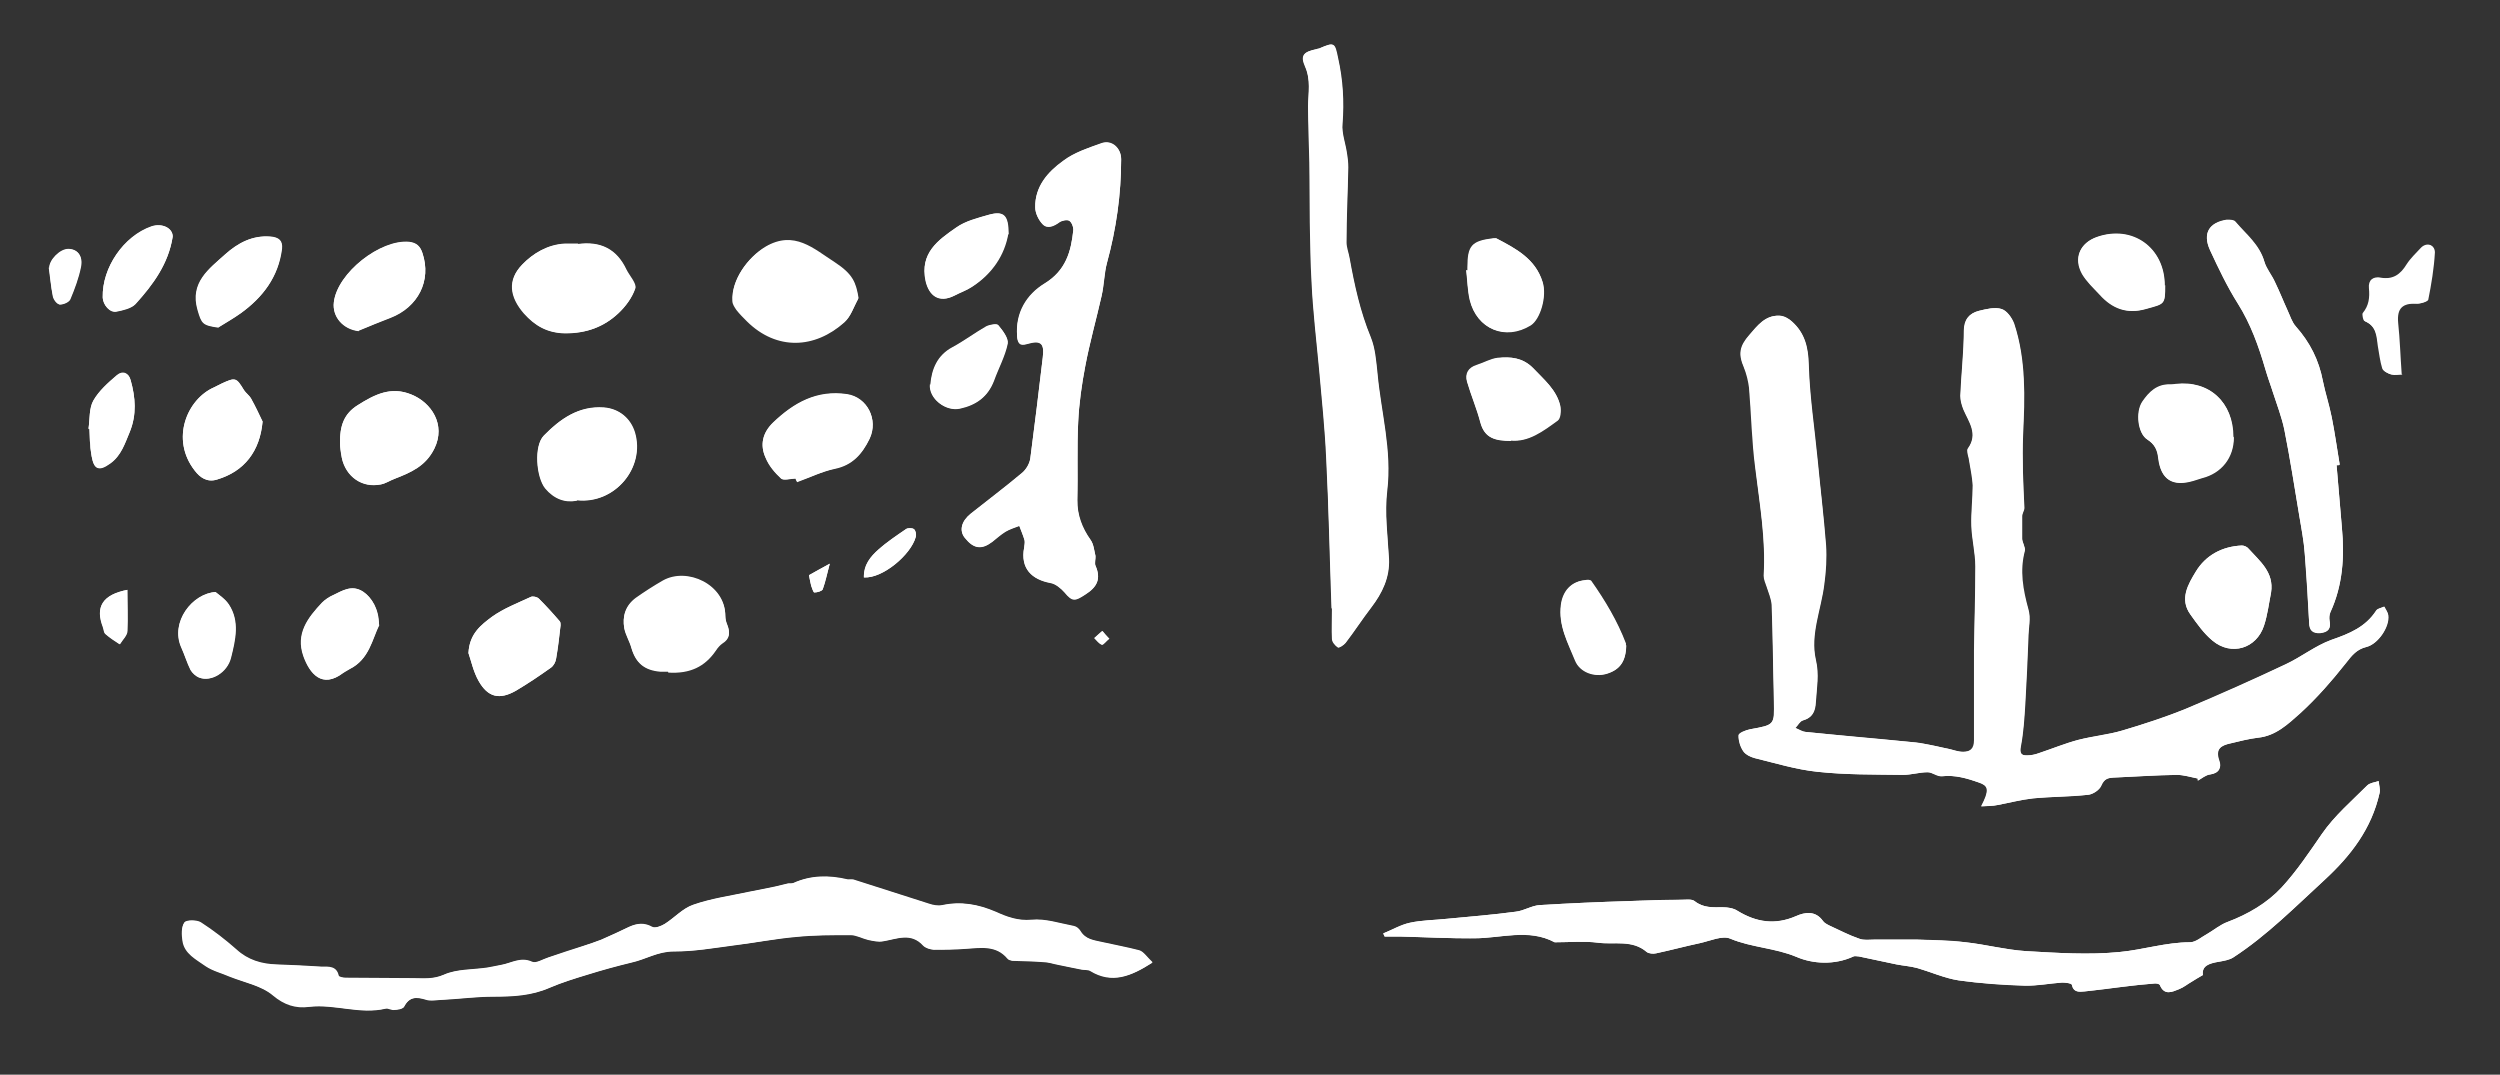 <?xml version="1.0" encoding="UTF-8"?>
<svg xmlns="http://www.w3.org/2000/svg" version="1.1" viewBox="0 0 564.6 242.7">
  <rect x="0" y="0" width="564.6" height="242.7" fill="#333333" stroke="none"/>
  <defs>
    <style>
      .cls-1 {
        fill: #fff;
      }
    </style>
  </defs>
  <g>
    <g id="Capa_1">
      <g>
        <path class="cls-1" d="M496.3,175.8c0,.2,0,.3,0,.5.9-.5,1.8-1.3,2.8-1.4,2.1-.3,2.6-1.6,2-3.2-.9-2.6.5-3.3,2.5-3.8,2.1-.5,4.2-1,6.3-1.3,4-.4,6.8-3.1,9.5-5.5,3.8-3.4,7.2-7.3,10.3-11.3,1.3-1.7,2.4-3.1,4.7-3.7,2.6-.6,5.2-4.5,4.9-7.1,0-.7-.6-1.3-.9-2-.6.3-1.5.4-1.8.9-2.4,3.7-6,5.2-10.1,6.6-3.6,1.3-6.8,3.9-10.3,5.5-7.4,3.5-14.9,6.8-22.4,10-4.7,2-9.7,3.6-14.6,5-3.2,1-6.6,1.3-9.9,2.1-3,.8-5.9,2-8.9,3-.8.3-1.8.5-2.6.5-1.4,0-1.8-.4-1.5-2,.6-3.2.8-6.4,1-9.6.3-4.9.5-9.8.7-14.8,0-2.2.7-4.6,0-6.6-1.3-4.4-2.1-8.7-.8-13.2.2-.8-.5-1.9-.6-2.8-.1-1.7,0-3.3,0-5,0-.6.5-1.3.5-1.9-.2-5.5-.5-11-.3-16.5.3-8.4.7-17-2-25.1-.4-1.3-1.6-2.9-2.8-3.3-1.5-.5-3.5,0-5.1.4-2.2.6-3.4,2-3.4,4.5,0,4.9-.6,9.8-.8,14.7,0,1,.3,2.1.7,3.1,1.2,2.8,3.4,5.5,1,8.8-.3.4,0,1.4.2,2.2.3,2,.8,4.1.9,6.1,0,3.1-.4,6.1-.3,9.2.1,3,.9,6.1.9,9.1,0,6.3-.2,12.6-.3,19,0,6.8,0,13.5,0,20.3,0,1.9-.9,2.6-2.5,2.6-1.1,0-2.2-.5-3.4-.7-1.7-.4-3.5-.8-5.3-1.1-1.3-.2-2.6-.4-3.9-.5-7.7-.7-15.3-1.4-23-2.2-.8,0-1.6-.6-2.3-.9.6-.6,1-1.5,1.7-1.7,2.2-.6,2.8-2,2.9-4.1.2-3.2.8-6.2,0-9.6-1.3-5.8,1.2-11.4,1.9-17,.4-2.9.6-6,.4-8.9-.5-6.5-1.2-12.9-1.9-19.3-.7-7.2-1.8-14.3-2-21.5-.1-4-.9-7.2-3.8-9.7-.7-.7-1.8-1.2-2.8-1.3-3.2-.1-4.9,2.2-6.8,4.4-2.1,2.4-2.5,4.2-1.2,7.2.6,1.5,1,3.1,1.2,4.7.5,6,.6,12.1,1.4,18.1,1,8.1,2.4,16.1,1.9,24.3,0,.9.4,1.7.7,2.6.4,1.3,1,2.6,1.1,4,.3,7.2.3,14.5.5,21.7.1,5.5.2,5.4-5.4,6.4-1,.2-2.6.8-2.6,1.4,0,1.2.4,2.6,1.1,3.6.5.7,1.6,1.2,2.5,1.5,4.7,1.1,9.4,2.6,14.2,3.1,6.4.7,12.9.6,19.3.7,1.9,0,3.8-.6,5.6-.6,1.1,0,2.2,1.1,3.3.9,2.9-.3,5.5.4,8.2,1.4,2.2.7,2.1,1.7,1.6,3.2-.2.6-.5,1.2-1,2.2,1.5-.1,2.6,0,3.7-.3,2.7-.5,5.3-1.2,8-1.5,4.1-.4,8.3-.3,12.4-.8,1.1-.1,2.6-1.1,3-2.1.6-1.5,1.6-1.7,2.9-1.8,4.7-.2,9.5-.5,14.2-.6,1.5,0,3.1.5,4.6.8ZM260.2,217.4c-1.2-1.1-1.9-2.4-3-2.7-2.7-.7-5.4-1.2-8.1-1.8-2.1-.5-3.9-.6-5.2-2.6-.3-.5-1-1-1.5-1.1-3.2-.6-6.4-1.7-9.5-1.4-3.1.3-5.6-.7-8.1-1.8-4-1.8-7.9-2.4-12.1-1.5-.9.2-2,0-2.9-.3-5.7-1.8-11.5-3.7-17.2-5.5-.4-.1-.8,0-1.2,0-4.2-1-8.3-1-12.3.8-.4.2-.8,0-1.2.1-1,.2-1.9.5-2.9.7-2,.4-4,.8-6,1.2-4.2.9-8.5,1.5-12.5,2.9-2.3.8-4.2,2.9-6.4,4.3-.8.5-2.2,1-2.9.7-1.9-1-3.5-.8-5.2,0-2.1,1-4.2,2-6.3,2.9-1.3.5-2.6.9-4,1.4-2.6.9-5.3,1.8-7.9,2.6-1.2.4-2.8,1.4-3.7,1-2.6-1.2-4.7.3-7,.7-1,.2-2.1.5-3.1.6-3.3.5-6.9.3-9.8,1.6-2.5,1.1-4.6.8-7,.8-5.1,0-10.1,0-15.2-.1-.5,0-1.5-.2-1.6-.5-.5-2.2-2.2-1.9-3.8-2-3.4-.2-6.8-.4-10.2-.5-3.4-.1-6.5-1-9.1-3.4-2.5-2.2-5.2-4.3-8-6.1-.9-.6-3.3-.6-3.7,0-.7,1-.6,2.8-.4,4.1.4,2.9,3.1,4.2,5.2,5.7,1.6,1.1,3.7,1.6,5.5,2.4,3.3,1.3,7.1,2,9.7,4.2,2.6,2.2,5.2,3,8.2,2.6,5.8-.7,11.5,1.8,17.3.4.6-.1,1.3.4,1.9.3.8,0,1.9-.2,2.2-.7,1.2-2.3,2.8-2.3,5-1.6,1.2.4,2.6,0,4,0,3.7-.2,7.4-.7,11.2-.7,4.4,0,8.6-.2,12.7-2,2.8-1.2,5.7-2.1,8.7-3,3.2-1,6.5-1.9,9.8-2.7,3.2-.7,5.9-2.5,9.5-2.5,4.6,0,9.2-.8,13.8-1.4,4.7-.6,9.3-1.5,14-1.9,4-.4,8.1-.4,12.2-.4,1.3,0,2.7.8,4,1.1,1.1.2,2.2.5,3.3.3,3.1-.5,6.3-2.1,9.1,1,.5.5,1.5.8,2.3.9,2.4,0,4.8,0,7.2-.2,3.4-.2,6.9-.9,9.5,2.2.2.3.7.4,1.1.5,2.4.1,4.7.1,7.1.3,1.1,0,2.1.4,3.2.6,1.8.4,3.6.7,5.4,1.1.6.1,1.4,0,1.9.3,4.9,3,9.2,1.2,13.9-1.8ZM497.5,220.2c-.3-2.1,1.5-2.6,3.6-3,1.1-.2,2.4-.4,3.3-1,7.6-4.9,13.9-11.4,20.6-17.5,5.9-5.4,10.6-11.5,12.4-19.6.2-.9-.1-1.8-.2-2.7-.9.3-2,.4-2.6,1-3.5,3.5-7.4,6.9-10.2,10.9-2.9,4.2-5.7,8.4-9.1,12.1-3.3,3.6-7.5,6.1-12.2,7.8-1.6.6-3,1.8-4.6,2.7-1.3.7-2.6,1.9-3.9,1.9-5.4,0-10.6,1.7-15.9,2.2-7,.7-14.1.2-21.2-.2-4.6-.3-9.1-1.5-13.6-2-3.6-.4-7.3-.4-10.9-.6-3.2,0-6.5,0-9.7,0-1.2,0-2.4.2-3.4-.2-2.3-.8-4.5-2-6.8-3-.5-.2-1.1-.5-1.4-1-1.7-2.4-4.1-2-6.1-1.1-4.7,2.1-9,1.4-13.2-1.2-.9-.6-2.2-.8-3.3-.8-2.3,0-4.4.2-6.4-1.4-.6-.5-1.9-.3-2.9-.3-4,0-8,.1-11.9.3-6.7.2-13.4.5-20.1.9-1.9.1-3.6,1.3-5.5,1.5-5.1.7-10.3,1.1-15.5,1.6-2.8.3-5.7.3-8.4.9-2.1.4-4,1.6-6,2.4,0,.2.2.4.3.7,1.1,0,2.3,0,3.4,0,5.6.1,11.3.5,16.9.4,6,0,12.2-2.3,18.1.9,0,0,.2,0,.2,0,3.2,0,6.4-.3,9.6.1,3.7.5,7.7-.8,11,2.1.5.4,1.5.5,2.1.3,3.3-.7,6.6-1.6,9.9-2.3,2.3-.5,5.1-1.8,6.9-1,4.8,2,10,2.1,14.9,4.1,3.7,1.6,8.6,1.9,12.9-.1.3-.2.8,0,1.2,0,2.8.6,5.7,1.2,8.5,1.8,1.5.3,3.1.4,4.6.8,3.1.9,6.2,2.3,9.4,2.8,5,.7,10,1.1,15,1.2,2.8,0,5.6-.5,8.4-.7.7,0,2.1.1,2.2.5.4,1.8,1.7,1.6,2.9,1.5,3-.3,6.1-.8,9.1-1.1,2.2-.3,4.5-.5,6.8-.7.4,0,1,.1,1.1.4,1,2.4,2.8,1.5,4.3.9,1-.4,1.9-1.2,2.9-1.7.7-.4,1.5-.9,2.5-1.5ZM231.3,123.7c-.9,4.7,1.7,7.2,6,8,1.1.2,2.3,1.2,3.1,2.1,1.8,2.2,2.4,2,4.7.5,2.7-1.7,3.6-3.6,2.3-6.5-.3-.6,0-1.5,0-2.2-.3-1.2-.4-2.7-1.1-3.6-2-2.7-3.1-5.6-3-9,.1-5.9-.1-11.8.2-17.7.2-4.2.8-8.4,1.6-12.6,1-5.3,2.5-10.6,3.7-15.9.5-2.4.5-5,1.2-7.4,2.1-7.7,3.2-15.4,3.2-23.4,0-2.4-2.1-4.4-4.4-3.6-3,1-6.2,2.1-8.7,4-3.4,2.5-6.4,5.8-6.3,10.5,0,1.3.8,2.9,1.7,3.8,1.1,1.1,2.6.4,3.8-.5.6-.4,1.7-.6,2.2-.3.5.3,1,1.4.9,2.1-.5,4.9-1.7,9.1-6.5,12.1-4,2.5-6.5,6.6-6.2,11.8.1,1.5.5,2.4,2.3,1.8,3.1-.9,3.9-.1,3.5,3.1-.9,7.6-1.8,15.1-2.8,22.7-.2,1.2-.9,2.5-1.8,3.3-3.8,3.2-7.8,6.2-11.7,9.3-2.1,1.7-2.6,3.8-1.3,5.4,2,2.5,3.8,2.7,6.2.9,1-.8,1.9-1.6,3-2.3,1-.6,2.1-.9,3.1-1.3.4,1.1.9,2.2,1.2,3.3.1.5,0,1.2-.1,1.7ZM300.8,137.4c0,2.8-.1,4.8,0,6.9,0,.7.7,1.5,1.3,1.9.2.2,1.3-.5,1.7-1,2-2.6,3.8-5.4,5.8-8,2.5-3.2,4.2-6.7,4-11-.2-5.1-1-10.4-.4-15.4,1.1-9.1-1.4-17.7-2.2-26.5-.3-2.7-.5-5.6-1.5-8.1-2.4-5.8-3.7-11.8-4.8-17.9-.2-1.2-.8-2.4-.7-3.6,0-5.6.3-11.3.4-16.9,0-1.1-.2-2.2-.3-3.2-.3-2.2-1.2-4.4-1-6.6.4-5,.1-10-1-14.9-.8-3.5-.8-3.6-4.1-2.2-.2,0-.5.1-.7.2-2.9.6-3.7,1.4-2.6,3.9,1.4,3.1.7,6,.7,9,0,4.2.2,8.4.3,12.7.1,9,0,18.1.5,27.1.3,6.5,1.1,13.1,1.7,19.6.6,6.7,1.3,13.4,1.6,20.1.6,11.5.8,23.1,1.2,33.9ZM527.7,105.1c.2,0,.5,0,.7-.1-.6-3.6-1.1-7.2-1.8-10.7-.5-2.8-1.4-5.5-2-8.2-.9-4.7-2.9-8.7-6.1-12.3-.9-1-1.3-2.5-1.9-3.7-.9-2.1-1.8-4.3-2.8-6.3-.7-1.6-2-3-2.4-4.6-1.1-3.8-4.2-6.1-6.5-9-.4-.4-1.4-.6-2-.5-4,.6-5.5,3-3.8,6.8,1.9,4.1,3.9,8.3,6.3,12.1,2.9,4.6,4.7,9.7,6.2,14.8.5,1.8,1.2,3.5,1.7,5.2.9,2.8,2,5.6,2.6,8.5,1.3,6.5,2.3,13,3.4,19.6.5,2.8,1,5.5,1.2,8.3.4,5.2.7,10.4,1,15.7,0,1.7.8,2.4,2.5,2.3,1.8-.2,2.5-1,2.1-2.8-.1-.6,0-1.4.2-1.9,2.8-6.1,3.2-12.5,2.6-19-.4-4.7-.8-9.4-1.2-14.1ZM193.8,67.5c-.5-3.6-1.3-5.4-5.4-8.1-4.6-3-9.1-7.3-15.6-3.5-4,2.3-7.7,7.5-7.4,12.1,0,.7.5,1.4.9,2,.7.9,1.5,1.7,2.4,2.6,6.7,6.6,15.3,6.2,22,.2,1.4-1.3,2.1-3.4,3-5.1ZM130.5,55.1c-1,0-2,0-3,0-3.9.2-7.2,2.2-9.6,4.7-3.4,3.5-2.8,7.3.4,11,2.5,2.8,5.3,4.4,9.3,4.5,4.7,0,8.7-1.4,12-4.5,1.6-1.5,3.1-3.5,3.8-5.6.3-1-1.3-2.7-2-4.2-2.2-4.8-5.9-6.5-11-5.8ZM150.9,151.7c4.9.4,8.2-1.3,10.8-5,.4-.6.9-1.3,1.5-1.6,1.6-1,1.7-2.3,1.1-3.9-.3-.7-.5-1.4-.5-2.2,0-7-8.6-11-14.1-7.9-2.1,1.2-4.1,2.5-6.1,3.9-2.3,1.7-3.1,4.1-2.6,6.8.3,1.5,1.2,2.9,1.6,4.4,1,3.4,2.9,5.1,6.5,5.3.7,0,1.5,0,1.8,0ZM130.3,113c8.5.9,15.4-7.3,13-15.3-1-3.2-3.5-5.4-7-5.6-5.7-.4-9.8,2.5-13.5,6.3-2.3,2.3-1.7,9.4.3,11.9,2,2.4,4.5,3.3,7.1,2.8ZM76.8,100.2c0,.6.2,1.9.4,3.2.9,4.3,4.6,6.9,8.8,6,1.1-.2,2.1-.9,3.2-1.3,3.6-1.4,6.9-2.9,8.9-6.8,2.7-5.4-.7-10.4-5.2-12.2-4.6-1.9-8.3,0-12.1,2.4-3,1.9-4.1,4.6-4,8.7ZM504.4,98.7c0-7.8-5.4-12.8-13-11.9-.4,0-.8.1-1.2.1-3-.1-4.8,1.7-6.3,3.9-1.6,2.3-1,7.2,1.1,8.5,1.7,1.1,2.3,2.4,2.5,4.3.6,4.8,3.2,6.4,7.9,5,.6-.2,1.3-.4,1.9-.6,4.4-1.1,7.2-4.6,7.2-9.2ZM179.7,108.1c0,.2.2.5.3.7,2.8-1,5.6-2.3,8.5-3,4-.9,6.2-3.3,7.9-6.8,2-4.2-.5-9.3-5.1-10-6.8-1-12,1.9-16.7,6.4-2.4,2.3-3,5.1-1.7,7.9.8,1.8,2.1,3.4,3.5,4.7.6.6,2.2,0,3.3,0ZM512.9,133.8c.7-4.6-2.6-7.1-5.1-9.9-.3-.4-1-.7-1.5-.7-4.5.2-8.2,2.3-10.4,5.9-1.7,2.8-3.7,6.2-1.2,9.7,1.5,2.1,3.1,4.3,5,5.9,4.2,3.5,9.9,1.8,11.6-3.4.8-2.4,1.1-5,1.6-7.5ZM105.8,147.5c.6,1.7,1.1,4.2,2.3,6.3,2.1,3.7,4.7,4.3,8.4,2.2,2.7-1.6,5.3-3.3,7.9-5.2.6-.4,1.1-1.3,1.2-2.1.4-2.5.7-5,1-7.5,0-.3,0-.7-.2-.9-1.5-1.7-3.1-3.5-4.7-5.1-.4-.4-1.3-.6-1.8-.4-3,1.4-6.1,2.6-8.8,4.5-2.4,1.8-5.1,3.8-5.3,8.2ZM341.2,99.5c4,.4,7.3-2.1,10.6-4.5.7-.5.8-2.2.6-3.3-.8-3.6-3.7-5.9-6.1-8.5-2.3-2.4-5.1-2.7-8-2.3-1.6.2-3.1,1.1-4.7,1.6-1.9.6-2.8,2-2.2,3.8.9,3.1,2.2,6.1,3,9.2.9,3.5,3.4,4.1,6.9,4.1ZM59.3,95.2c-.8-1.7-1.6-3.5-2.6-5.2-.4-.7-1.1-1.2-1.6-1.9-1.8-2.8-2-2.9-5-1.5-.6.3-1.2.6-1.8.9-6,2.7-9.9,11.7-4.3,18.8,1.1,1.5,2.7,2.7,5,2,6.2-1.9,9.7-6.4,10.3-13.1ZM331.4,61.1c0,0-.2,0-.2,0,.2,2.2.3,4.5.8,6.7,1.6,6.6,8,9.2,13.7,5.7,2.2-1.4,3.7-6.6,2.7-9.8-1.6-5.2-6-7.5-10.4-9.8-.2-.1-.5,0-.7,0-4.9.6-5.8,1.6-5.8,6.6,0,.2,0,.5,0,.7ZM81,74.7c2.4-1,4.8-2,7.2-2.9,6.2-2.4,9.3-8.4,7.2-14.6-.5-1.5-1.3-2.3-3-2.5-6.6-.6-16.2,7-17,13.6-.4,3.3,2.1,6.1,5.6,6.5ZM488.9,64.5c0-8.6-7.3-13.8-15.3-11-3.8,1.3-5.3,4.7-3.3,8.3,1,1.8,2.6,3.2,4,4.7,2.8,3.1,6.1,4.5,10.4,3.2,4.2-1.2,4.3-.9,4.3-5.3ZM85.6,141.1c0-3.5-1.6-6.1-3.6-7.5-2.5-1.6-4.6-.2-6.7.8-.9.4-1.8,1-2.5,1.7-3.2,3.4-6,7-4.2,12.1,1.4,3.9,4.1,7.4,8.9,3.8.5-.3,1-.6,1.5-.9,4.4-2.2,5.1-6.8,6.7-10ZM49.4,73.9c1.6-1,3.4-2,4.9-3.1,5-3.6,8.5-8.2,9.3-14.5.2-1.9-.7-2.7-2.6-2.8-4.1-.4-7.4,1.5-10.2,4-3.6,3.2-8,6.3-6.2,12.5.9,3.1,1.1,3.5,4.7,4ZM227.7,52.9c0-4.3-1.1-5.3-4.4-4.4-2.5.7-5.3,1.4-7.4,2.9-4,2.8-8.2,5.8-6.9,12,.8,3.5,3.1,5.1,6.4,3.4,1.3-.7,2.8-1.2,4-2,4.6-3,7.3-7.3,8.2-11.9ZM210.1,86.9c-.2,3.2,3.5,6.1,6.7,5.4,3.7-.8,6.3-2.7,7.7-6.3,1-2.8,2.5-5.5,3.1-8.4.2-1.2-1.1-2.9-2.1-4.1-.3-.4-2-.1-2.7.3-2.6,1.4-5,3.3-7.6,4.7-3.5,1.9-4.7,4.9-5,8.5ZM367.2,145.8c0-.2,0-.3,0-.5-1.9-5-4.7-9.7-7.8-14.1-.2-.3-.9-.3-1.4-.2-3,.3-4.9,2.5-5.4,5.5-.7,4.7,1.5,8.6,3.2,12.6,1.1,2.7,4.4,3.8,7.1,3,3-.9,4.3-2.8,4.4-6.4ZM542.4,84.5c-.3-4.1-.4-7.9-.8-11.6-.3-3.3,1-4.5,4.3-4.3.8,0,2.4-.5,2.5-.9.7-3.5,1.3-7.1,1.5-10.7,0-1.7-1.8-2.2-3-.9-1.1,1.2-2.4,2.4-3.2,3.7-1.4,2.3-3.1,3.5-5.9,3-1.6-.3-2.8.5-2.6,2.4.2,2.1,0,3.9-1.4,5.6-.3.3,0,1.6.4,1.8,2.6,1.1,2.6,3.4,3,5.6.3,1.7.5,3.5,1,5.1.2.6,1.2,1.1,1.9,1.3.8.2,1.6,0,2.5,0ZM48.7,133.7c-5.3.3-10.3,6.8-7.8,12.5.8,1.7,1.3,3.5,2.1,5.1.4.7,1.2,1.4,1.9,1.7,2.7,1.1,6.4-1.2,7.2-4.5,1-4,2-8.2-.5-12-.8-1.3-2.3-2.2-3-2.8ZM39,53.5c.1-2-2.4-3.2-4.8-2.4-6.3,2.2-11.1,9.3-11,16,0,1.7,1.6,3.5,3.1,3.2,1.5-.3,3.4-.7,4.3-1.7,4-4.4,7.5-9.1,8.4-15.2ZM20,96.8c0,0,.1,0,.2,0,0,1.2,0,2.5.2,3.7,0,.8.2,1.7.3,2.5.5,3.1,1.6,3.4,4.2,1.6,2.5-1.8,3.3-4.5,4.4-7.1,1.6-3.9,1.3-7.8.2-11.7-.4-1.6-1.8-2.2-3.1-1.1-2,1.7-4,3.5-5.3,5.7-1,1.7-.8,4.2-1.1,6.3ZM11.1,60.5c.3,2.1.4,4.3.9,6.4.2.7,1,1.8,1.5,1.9.8,0,2.1-.5,2.4-1.2,1-2.4,1.9-4.8,2.4-7.3.5-2.5-.8-4-2.8-4-1.9,0-4.4,2.4-4.3,4.3ZM195.1,130.4c4.2.3,10.6-5.1,11.7-9.1.2-.5,0-1.5-.4-1.8-.4-.3-1.4-.3-1.8,0-2.1,1.4-4.3,2.9-6.2,4.6-1.8,1.6-3.4,3.4-3.3,6.3ZM28.8,133.2c-5.7,1.1-7.3,3.9-5.6,8.4.2.5.2,1.3.6,1.6,1,.9,2.1,1.6,3.2,2.3.6-1,1.6-1.9,1.7-3,.2-3,0-6,0-9.3ZM182.7,129.9c.2.9.3,1.7.5,2.4.2.6.5,1.5.7,1.5.7,0,1.7-.3,1.9-.7.7-1.8,1-3.6,1.6-5.8-1.9,1-3.4,1.9-4.7,2.6ZM250.5,144.2c-.7-.7-1.1-1.2-1.5-1.7-.6.5-1.2,1.1-1.8,1.6.5.5,1,1.2,1.7,1.5.3.1.9-.8,1.7-1.4Z"></path>
        <path class="cls-1" d="M496.3,175.8c-1.5-.3-3.1-.8-4.6-.8-4.7,0-9.5.4-14.2.6-1.3,0-2.2.2-2.9,1.8-.4,1-1.9,2-3,2.1-4.1.4-8.3.4-12.4.8-2.7.3-5.4,1-8,1.5-1.1.2-2.2.2-3.7.3.5-1,.8-1.6,1-2.2.5-1.6.6-2.5-1.6-3.2-2.7-.9-5.3-1.7-8.2-1.4-1,.1-2.2-.9-3.3-.9-1.9,0-3.8.6-5.6.6-6.5-.1-12.9,0-19.3-.7-4.8-.5-9.5-1.9-14.2-3.1-.9-.2-2-.7-2.5-1.5-.7-1-1.2-2.4-1.1-3.6,0-.5,1.6-1.2,2.6-1.4,5.5-1,5.5-1,5.4-6.4-.2-7.2-.3-14.5-.5-21.7,0-1.3-.7-2.7-1.1-4-.2-.9-.7-1.8-.7-2.6.5-8.2-1-16.2-1.9-24.3-.7-6-.8-12.1-1.4-18.1-.1-1.6-.5-3.2-1.2-4.7-1.3-2.9-.9-4.7,1.2-7.2,1.9-2.2,3.6-4.5,6.8-4.4,1,0,2,.6,2.8,1.3,2.9,2.6,3.7,5.8,3.8,9.7.2,7.2,1.3,14.3,2,21.5.6,6.4,1.4,12.9,1.9,19.3.2,2.9,0,6-.4,8.9-.7,5.7-3.2,11.3-1.9,17,.8,3.3.2,6.4,0,9.6-.1,2.1-.8,3.5-2.9,4.1-.7.2-1.1,1.1-1.7,1.7.8.3,1.5.8,2.3.9,7.7.8,15.3,1.4,23,2.2,1.3.1,2.6.2,3.9.5,1.8.3,3.5.8,5.3,1.1,1.1.3,2.2.7,3.4.7,1.6,0,2.6-.6,2.5-2.6-.1-6.8-.1-13.5,0-20.3,0-6.3.3-12.6.3-19,0-3-.8-6.1-.9-9.1-.1-3.1.3-6.1.3-9.2,0-2-.6-4.1-.9-6.1-.1-.7-.5-1.7-.2-2.2,2.4-3.3.2-6-1-8.8-.4-1-.7-2.1-.7-3.1.2-4.9.7-9.8.8-14.7,0-2.6,1.2-4,3.4-4.5,1.7-.4,3.6-.9,5.1-.4,1.2.4,2.3,2,2.8,3.3,2.7,8.2,2.4,16.7,2,25.1-.2,5.5,0,11,.3,16.5,0,.6-.5,1.2-.5,1.9,0,1.7,0,3.3,0,5,0,1,.8,2,.6,2.8-1.2,4.5-.4,8.8.8,13.2.6,2,0,4.4,0,6.6-.2,4.9-.4,9.9-.7,14.8-.2,3.2-.4,6.5-1,9.6-.3,1.6.2,2.1,1.5,2,.9,0,1.8-.2,2.6-.5,3-1,5.9-2.2,8.9-3,3.3-.9,6.7-1.2,9.9-2.1,4.9-1.5,9.8-3.1,14.6-5,7.6-3.1,15-6.5,22.4-10,3.5-1.7,6.7-4.2,10.3-5.5,4-1.4,7.7-2.9,10.1-6.6.3-.5,1.2-.6,1.8-.9.3.6.8,1.3.9,2,.3,2.6-2.3,6.4-4.9,7.1-2.2.5-3.3,1.9-4.7,3.7-3.2,4-6.6,7.9-10.3,11.3-2.7,2.4-5.5,5.1-9.5,5.5-2.1.2-4.2.8-6.3,1.3-2,.4-3.4,1.2-2.5,3.8.6,1.6,0,2.9-2,3.2-1,.1-1.9.9-2.8,1.4,0-.2,0-.3,0-.5Z"></path>
        <path class="cls-1" d="M260.2,217.4c-4.7,3-9,4.8-13.9,1.8-.5-.3-1.3-.2-1.9-.3-1.8-.3-3.6-.7-5.4-1.1-1.1-.2-2.1-.5-3.2-.6-2.4-.2-4.7-.2-7.1-.3-.4,0-.9-.2-1.1-.5-2.6-3.1-6.1-2.4-9.5-2.2-2.4.1-4.8.3-7.2.2-.8,0-1.8-.3-2.3-.9-2.8-3.1-5.9-1.5-9.1-1-1.1.2-2.2,0-3.3-.3-1.4-.3-2.7-1.1-4-1.1-4.1,0-8.2,0-12.2.4-4.7.4-9.3,1.4-14,1.9-4.6.6-9.2,1.5-13.8,1.4-3.5,0-6.3,1.8-9.5,2.5-3.3.8-6.6,1.7-9.8,2.7-2.9.9-5.9,1.8-8.7,3-4.1,1.8-8.3,2-12.7,2-3.7,0-7.4.5-11.2.7-1.3,0-2.7.3-4,0-2.2-.6-3.8-.7-5,1.6-.2.5-1.4.6-2.2.7-.6,0-1.4-.5-1.9-.3-5.8,1.4-11.5-1-17.3-.4-3,.3-5.6-.5-8.2-2.6-2.6-2.1-6.4-2.8-9.7-4.2-1.9-.8-3.9-1.3-5.5-2.4-2.1-1.5-4.7-2.8-5.2-5.7-.2-1.4-.3-3.1.4-4.1.4-.6,2.8-.6,3.7,0,2.8,1.8,5.5,3.9,8,6.1,2.6,2.4,5.7,3.3,9.1,3.4,3.4.1,6.8.3,10.2.5,1.5,0,3.3-.2,3.8,2,0,.3,1,.5,1.6.5,5.1,0,10.1.1,15.2.1,2.3,0,4.5.3,7-.8,2.9-1.3,6.5-1.1,9.8-1.6,1-.2,2.1-.4,3.1-.6,2.3-.4,4.4-1.9,7-.7.9.4,2.4-.6,3.7-1,2.6-.9,5.3-1.8,7.9-2.6,1.3-.4,2.7-.9,4-1.4,2.1-.9,4.2-1.9,6.3-2.9,1.8-.8,3.4-1,5.2,0,.7.4,2.1-.2,2.9-.7,2.2-1.4,4-3.5,6.4-4.3,4-1.4,8.3-2,12.5-2.9,2-.4,4-.8,6-1.2,1-.2,1.9-.5,2.9-.7.4,0,.9,0,1.2-.1,4-1.8,8.1-1.8,12.3-.8.4,0,.9,0,1.2,0,5.7,1.8,11.5,3.7,17.2,5.5.9.3,2,.5,2.9.3,4.2-.9,8.1-.2,12.1,1.5,2.4,1.1,5,2.1,8.1,1.8,3.1-.3,6.3.8,9.5,1.4.6.1,1.2.6,1.5,1.1,1.2,2,3,2.1,5.2,2.6,2.7.6,5.4,1.1,8.1,1.8,1,.3,1.8,1.6,3,2.7Z"></path>
        <path class="cls-1" d="M497.5,220.2c-1.1.6-1.8,1-2.5,1.5-1,.6-1.8,1.3-2.9,1.7-1.5.6-3.3,1.5-4.3-.9-.1-.3-.7-.4-1.1-.4-2.3.2-4.5.4-6.8.7-3,.4-6.1.8-9.1,1.1-1.2.1-2.5.3-2.9-1.5,0-.3-1.4-.5-2.2-.5-2.8.2-5.6.8-8.4.7-5-.2-10-.5-15-1.2-3.2-.5-6.2-1.9-9.4-2.8-1.5-.4-3.1-.5-4.6-.8-2.8-.6-5.7-1.2-8.5-1.8-.4,0-.9-.1-1.2,0-4.3,2-9.2,1.7-12.9.1-4.9-2.1-10.1-2.1-14.9-4.1-1.8-.8-4.6.5-6.9,1-3.3.7-6.6,1.6-9.9,2.3-.7.1-1.7,0-2.1-.3-3.3-2.8-7.3-1.6-11-2.1-3.1-.4-6.4-.1-9.6-.1,0,0-.2,0-.2,0-5.9-3.1-12-.9-18.1-.9-5.6,0-11.3-.2-16.9-.4-1.1,0-2.3,0-3.4,0,0-.2-.2-.4-.3-.7,2-.8,4-1.9,6-2.4,2.7-.6,5.6-.6,8.4-.9,5.2-.5,10.3-.9,15.5-1.6,1.9-.2,3.6-1.4,5.5-1.5,6.7-.4,13.4-.7,20.1-.9,4-.1,8-.2,11.9-.3,1,0,2.2-.2,2.9.3,2,1.6,4.2,1.4,6.4,1.4,1.1,0,2.4.2,3.3.8,4.3,2.6,8.5,3.2,13.2,1.2,2-.9,4.4-1.3,6.1,1.1.3.4.9.7,1.4,1,2.2,1.1,4.4,2.2,6.8,3,1,.4,2.3.2,3.4.2,3.2,0,6.5,0,9.7,0,3.6.1,7.3.1,10.9.6,4.6.5,9.1,1.7,13.6,2,7,.4,14.2.9,21.2.2,5.3-.5,10.5-2.2,15.9-2.2,1.3,0,2.6-1.2,3.9-1.9,1.5-.9,2.9-2.1,4.6-2.7,4.6-1.8,8.8-4.2,12.2-7.8,3.4-3.7,6.2-7.9,9.1-12.1,2.8-4.1,6.7-7.4,10.2-10.9.6-.6,1.7-.7,2.6-1,0,.9.4,1.9.2,2.7-1.8,8-6.5,14.1-12.4,19.6-6.6,6.1-13,12.5-20.6,17.5-.9.6-2.2.8-3.3,1-2.1.3-3.9.8-3.6,3Z"></path>
        <path class="cls-1" d="M231.3,123.7c0-.6.2-1.2.1-1.7-.3-1.1-.8-2.2-1.2-3.3-1.1.4-2.2.8-3.1,1.3-1.1.6-2,1.5-3,2.3-2.5,1.9-4.2,1.6-6.2-.9-1.3-1.6-.8-3.7,1.3-5.4,3.9-3.1,7.9-6.1,11.7-9.3.9-.8,1.7-2.1,1.8-3.3,1-7.6,1.9-15.1,2.8-22.7.4-3.3-.4-4-3.5-3.1-1.8.5-2.2-.4-2.3-1.8-.4-5.2,2.1-9.3,6.2-11.8,4.8-2.9,6-7.2,6.5-12.1,0-.7-.4-1.8-.9-2.1-.5-.3-1.7,0-2.2.3-1.3.9-2.7,1.6-3.8.5-.9-.9-1.7-2.5-1.7-3.8-.1-4.7,2.8-8,6.3-10.5,2.5-1.9,5.7-2.9,8.7-4,2.3-.8,4.4,1.1,4.4,3.6,0,7.9-1.1,15.7-3.2,23.4-.6,2.4-.6,4.9-1.2,7.4-1.2,5.3-2.7,10.6-3.7,15.9-.8,4.1-1.4,8.4-1.6,12.6-.3,5.9,0,11.8-.2,17.7,0,3.4,1.1,6.3,3,9,.7,1,.8,2.4,1.1,3.6.1.7-.2,1.6,0,2.2,1.3,3,.4,4.8-2.3,6.5-2.3,1.5-2.9,1.6-4.7-.5-.8-.9-2-1.9-3.1-2.1-4.3-.7-6.9-3.3-6-8Z"></path>
        <path class="cls-1" d="M300.8,137.4c-.4-10.9-.7-22.4-1.2-33.9-.3-6.7-1-13.4-1.6-20.1-.6-6.5-1.4-13-1.7-19.6-.4-9-.3-18.1-.5-27.1,0-4.2-.2-8.4-.3-12.7,0-3,.6-5.9-.7-9-1.1-2.6-.3-3.3,2.6-3.9.2,0,.5,0,.7-.2,3.3-1.4,3.4-1.3,4.1,2.2,1.1,4.9,1.4,9.8,1,14.9-.2,2.1.7,4.4,1,6.6.2,1.1.3,2.2.3,3.2-.1,5.6-.4,11.3-.4,16.9,0,1.2.5,2.4.7,3.6,1.1,6.1,2.4,12.1,4.8,17.9,1,2.5,1.2,5.3,1.5,8.1.8,8.8,3.3,17.4,2.2,26.5-.6,5.1.1,10.3.4,15.4.2,4.2-1.5,7.7-4,11-2,2.6-3.8,5.4-5.8,8-.4.5-1.5,1.2-1.7,1-.6-.4-1.2-1.2-1.3-1.9-.2-2.1,0-4.2,0-6.9Z"></path>
        <path class="cls-1" d="M527.7,105.1c.4,4.7.8,9.4,1.2,14.1.6,6.5.2,12.9-2.6,19-.3.6-.3,1.3-.2,1.9.4,1.8-.4,2.7-2.1,2.8-1.7.1-2.4-.6-2.5-2.3-.3-5.2-.5-10.5-1-15.7-.2-2.8-.8-5.6-1.2-8.3-1.1-6.5-2.1-13.1-3.4-19.6-.6-2.9-1.7-5.7-2.6-8.5-.6-1.7-1.2-3.5-1.7-5.2-1.5-5.2-3.3-10.2-6.2-14.8-2.4-3.8-4.4-8-6.3-12.1-1.7-3.7-.2-6.2,3.8-6.8.7,0,1.7,0,2,.5,2.4,2.8,5.4,5.1,6.5,9,.5,1.6,1.7,3,2.4,4.6,1,2.1,1.8,4.2,2.8,6.3.6,1.3,1,2.7,1.9,3.7,3.2,3.6,5.2,7.6,6.1,12.3.5,2.8,1.4,5.5,2,8.2.7,3.5,1.2,7.1,1.8,10.7-.2,0-.5,0-.7.1Z"></path>
        <path class="cls-1" d="M193.8,67.5c-1,1.7-1.6,3.9-3,5.1-6.8,6-15.3,6.4-22-.2-.8-.8-1.7-1.6-2.4-2.6-.4-.6-.9-1.3-.9-2-.3-4.6,3.4-9.7,7.4-12.1,6.5-3.8,10.9.5,15.6,3.5,4.1,2.7,4.8,4.5,5.4,8.1Z"></path>
        <path class="cls-1" d="M130.5,55.1c5.1-.7,8.8,1.1,11,5.8.7,1.4,2.3,3.1,2,4.2-.7,2.1-2.2,4.1-3.8,5.6-3.3,3.1-7.3,4.6-12,4.5-4,0-6.8-1.6-9.3-4.5-3.2-3.7-3.8-7.5-.4-11,2.4-2.5,5.7-4.5,9.6-4.7,1,0,2,0,3,0Z"></path>
        <path class="cls-1" d="M150.9,151.7c-.3,0-1.1,0-1.8,0-3.5-.3-5.5-1.9-6.5-5.3-.4-1.5-1.3-2.9-1.6-4.4-.5-2.7.3-5.2,2.6-6.8,1.9-1.4,4-2.7,6.1-3.9,5.4-3.2,14.1.9,14.1,7.9,0,.7.2,1.5.5,2.2.6,1.6.5,2.9-1.1,3.9-.6.4-1.1,1-1.5,1.6-2.5,3.7-5.9,5.3-10.8,5Z"></path>
        <path class="cls-1" d="M130.3,113c-2.7.5-5.1-.4-7.1-2.8-2.1-2.5-2.6-9.6-.3-11.9,3.7-3.7,7.8-6.7,13.5-6.3,3.4.3,6,2.4,7,5.6,2.4,8-4.5,16.2-13,15.3Z"></path>
        <path class="cls-1" d="M76.8,100.2c-.1-4.1.9-6.8,4-8.7,3.8-2.4,7.5-4.3,12.1-2.4,4.5,1.8,7.8,6.8,5.2,12.2-1.9,4-5.3,5.4-8.9,6.8-1.1.4-2.1,1.1-3.2,1.3-4.2.8-7.9-1.8-8.8-6-.3-1.3-.4-2.6-.4-3.2Z"></path>
        <path class="cls-1" d="M504.4,98.7c0,4.6-2.8,8.1-7.2,9.2-.6.2-1.3.4-1.9.6-4.7,1.4-7.3-.2-7.9-5-.2-1.9-.8-3.2-2.5-4.3-2.1-1.3-2.7-6.1-1.1-8.5,1.5-2.2,3.3-4,6.3-3.9.4,0,.8,0,1.2-.1,7.6-.9,13,4.1,13,11.9Z"></path>
        <path class="cls-1" d="M179.7,108.1c-1.1,0-2.7.5-3.3,0-1.4-1.3-2.8-2.9-3.5-4.7-1.3-2.9-.7-5.6,1.7-7.9,4.7-4.5,9.9-7.4,16.7-6.4,4.6.7,7.1,5.7,5.1,10-1.7,3.5-3.9,6-7.9,6.8-2.9.6-5.7,2-8.5,3,0-.2-.2-.5-.3-.7Z"></path>
        <path class="cls-1" d="M512.9,133.8c-.5,2.5-.8,5.1-1.6,7.5-1.7,5.2-7.4,6.9-11.6,3.4-2-1.6-3.5-3.8-5-5.9-2.6-3.5-.5-6.9,1.2-9.7,2.2-3.7,5.9-5.7,10.4-5.9.5,0,1.2.3,1.5.7,2.5,2.8,5.8,5.3,5.1,9.9Z"></path>
        <path class="cls-1" d="M105.8,147.5c.2-4.4,2.9-6.4,5.3-8.2,2.6-1.9,5.8-3.1,8.8-4.5.4-.2,1.4,0,1.8.4,1.6,1.6,3.2,3.3,4.7,5.1.2.2.2.6.2.9-.3,2.5-.5,5-1,7.5-.1.8-.6,1.7-1.2,2.1-2.6,1.8-5.2,3.6-7.9,5.2-3.7,2.1-6.3,1.5-8.4-2.2-1.2-2.1-1.7-4.6-2.3-6.3Z"></path>
        <path class="cls-1" d="M341.2,99.5c-3.5,0-5.9-.5-6.9-4.1-.8-3.1-2.1-6.1-3-9.2-.5-1.9.3-3.2,2.2-3.8,1.6-.5,3.1-1.4,4.7-1.6,2.9-.3,5.7,0,8,2.3,2.5,2.6,5.3,4.9,6.1,8.5.2,1,0,2.8-.6,3.3-3.3,2.4-6.6,4.9-10.6,4.5Z"></path>
        <path class="cls-1" d="M59.3,95.2c-.6,6.7-4.1,11.3-10.3,13.1-2.2.7-3.8-.5-5-2-5.6-7.2-1.7-16.2,4.3-18.8.6-.3,1.2-.6,1.8-.9,3.1-1.4,3.3-1.4,5,1.5.4.7,1.2,1.2,1.6,1.9.9,1.7,1.7,3.4,2.6,5.2Z"></path>
        <path class="cls-1" d="M331.4,61.1c0-.2,0-.5,0-.7,0-4.9.9-6,5.8-6.6.2,0,.5,0,.7,0,4.4,2.3,8.8,4.6,10.4,9.8,1,3.2-.5,8.4-2.7,9.8-5.7,3.5-12.1.9-13.7-5.7-.5-2.2-.5-4.4-.8-6.7,0,0,.2,0,.2,0Z"></path>
        <path class="cls-1" d="M81,74.7c-3.5-.4-6-3.2-5.6-6.5.8-6.6,10.5-14.2,17-13.6,1.7.2,2.5,1,3,2.5,2.1,6.3-1,12.2-7.2,14.6-2.4.9-4.8,2-7.2,2.9Z"></path>
        <path class="cls-1" d="M488.9,64.5c0,4.4,0,4.1-4.3,5.3-4.3,1.2-7.6-.1-10.4-3.2-1.4-1.5-3-3-4-4.7-2-3.6-.5-6.9,3.3-8.3,8-2.8,15.4,2.4,15.3,11Z"></path>
        <path class="cls-1" d="M85.6,141.1c-1.6,3.3-2.2,7.8-6.7,10-.5.3-1.1.5-1.5.9-4.7,3.6-7.5.1-8.9-3.8-1.8-5.1,1-8.7,4.2-12.1.7-.7,1.6-1.3,2.5-1.7,2.1-1,4.2-2.4,6.7-.8,2.1,1.3,3.6,4,3.6,7.5Z"></path>
        <path class="cls-1" d="M49.4,73.9c-3.6-.5-3.8-.9-4.7-4-1.7-6.1,2.6-9.2,6.2-12.5,2.8-2.5,6.1-4.3,10.2-4,1.9.2,2.8.9,2.6,2.8-.8,6.3-4.3,10.9-9.3,14.5-1.6,1.1-3.3,2.1-4.9,3.1Z"></path>
        <path class="cls-1" d="M227.7,52.9c-.8,4.6-3.5,8.9-8.2,11.9-1.2.8-2.7,1.3-4,2-3.3,1.6-5.7,0-6.4-3.4-1.4-6.3,2.8-9.2,6.9-12,2.1-1.5,4.8-2.1,7.4-2.9,3.3-.9,4.4,0,4.4,4.4Z"></path>
        <path class="cls-1" d="M210.1,86.9c.3-3.6,1.6-6.7,5-8.5,2.6-1.4,5-3.2,7.6-4.7.8-.4,2.4-.7,2.7-.3,1,1.2,2.3,2.9,2.1,4.1-.6,2.9-2.1,5.6-3.1,8.4-1.3,3.7-4,5.5-7.7,6.3-3.2.7-7-2.2-6.7-5.4Z"></path>
        <path class="cls-1" d="M367.2,145.8c0,3.6-1.4,5.5-4.4,6.4-2.7.8-6-.3-7.1-3-1.6-4-3.8-7.9-3.2-12.6.4-3.1,2.3-5.3,5.4-5.5.5,0,1.2,0,1.4.2,3.1,4.4,5.9,9,7.8,14.1,0,.1,0,.3,0,.5Z"></path>
        <path class="cls-1" d="M542.4,84.5c-.9,0-1.7.2-2.5,0-.7-.2-1.7-.7-1.9-1.3-.5-1.6-.7-3.4-1-5.1-.3-2.2-.3-4.5-3-5.6-.3-.1-.6-1.5-.4-1.8,1.4-1.7,1.6-3.5,1.4-5.6-.2-1.9,1-2.7,2.6-2.4,2.8.5,4.5-.7,5.9-3,.9-1.4,2.1-2.5,3.2-3.7,1.2-1.3,3.1-.9,3,.9-.2,3.6-.8,7.2-1.5,10.7,0,.5-1.6,1-2.5.9-3.3-.2-4.6,1.1-4.3,4.3.3,3.8.5,7.6.8,11.6Z"></path>
        <path class="cls-1" d="M48.7,133.7c.7.6,2.1,1.5,3,2.8,2.5,3.8,1.5,8,.5,12-.8,3.4-4.5,5.6-7.2,4.5-.8-.3-1.5-1-1.9-1.7-.8-1.6-1.4-3.4-2.1-5.1-2.6-5.7,2.5-12.2,7.8-12.5Z"></path>
        <path class="cls-1" d="M39,53.5c-1,6.1-4.4,10.8-8.4,15.2-1,1-2.8,1.4-4.3,1.7-1.5.3-3-1.5-3.1-3.2-.2-6.7,4.7-13.8,11-16,2.5-.9,4.9.4,4.8,2.4Z"></path>
        <path class="cls-1" d="M20,96.8c.3-2.1.1-4.5,1.1-6.3,1.2-2.2,3.3-4,5.3-5.7,1.3-1.1,2.6-.5,3.1,1.1,1.1,3.9,1.4,7.8-.2,11.7-1.1,2.6-1.9,5.3-4.4,7.1-2.5,1.8-3.6,1.4-4.2-1.6-.1-.8-.3-1.6-.3-2.5,0-1.2-.1-2.5-.2-3.7,0,0-.1,0-.2,0Z"></path>
        <path class="cls-1" d="M11.1,60.5c0-1.8,2.4-4.3,4.3-4.3,2.1,0,3.3,1.6,2.8,4-.5,2.5-1.4,5-2.4,7.3-.3.7-1.6,1.3-2.4,1.2-.6,0-1.4-1.1-1.5-1.9-.4-2.1-.6-4.3-.9-6.4Z"></path>
        <path class="cls-1" d="M195.1,130.4c0-2.8,1.5-4.7,3.3-6.3,1.9-1.7,4.1-3.1,6.2-4.6.4-.3,1.4-.3,1.8,0,.4.3.6,1.2.4,1.8-1.1,4-7.5,9.4-11.7,9.1Z"></path>
        <path class="cls-1" d="M28.8,133.2c0,3.3.1,6.3,0,9.3,0,1-1.1,2-1.7,3-1.1-.8-2.2-1.5-3.2-2.3-.4-.3-.4-1.1-.6-1.6-1.8-4.5-.2-7.3,5.6-8.4Z"></path>
        <path class="cls-1" d="M182.7,129.9c1.3-.7,2.8-1.6,4.7-2.6-.6,2.1-1,4-1.6,5.8-.2.4-1.2.7-1.9.7-.2,0-.5-1-.7-1.5-.2-.7-.3-1.5-.5-2.4Z"></path>
        <path class="cls-1" d="M250.5,144.2c-.7.6-1.4,1.5-1.7,1.4-.6-.2-1.1-.9-1.7-1.5.6-.5,1.2-1.1,1.8-1.6.4.5.9,1,1.5,1.7Z"></path>
      </g>
    </g>
  </g>
</svg>
